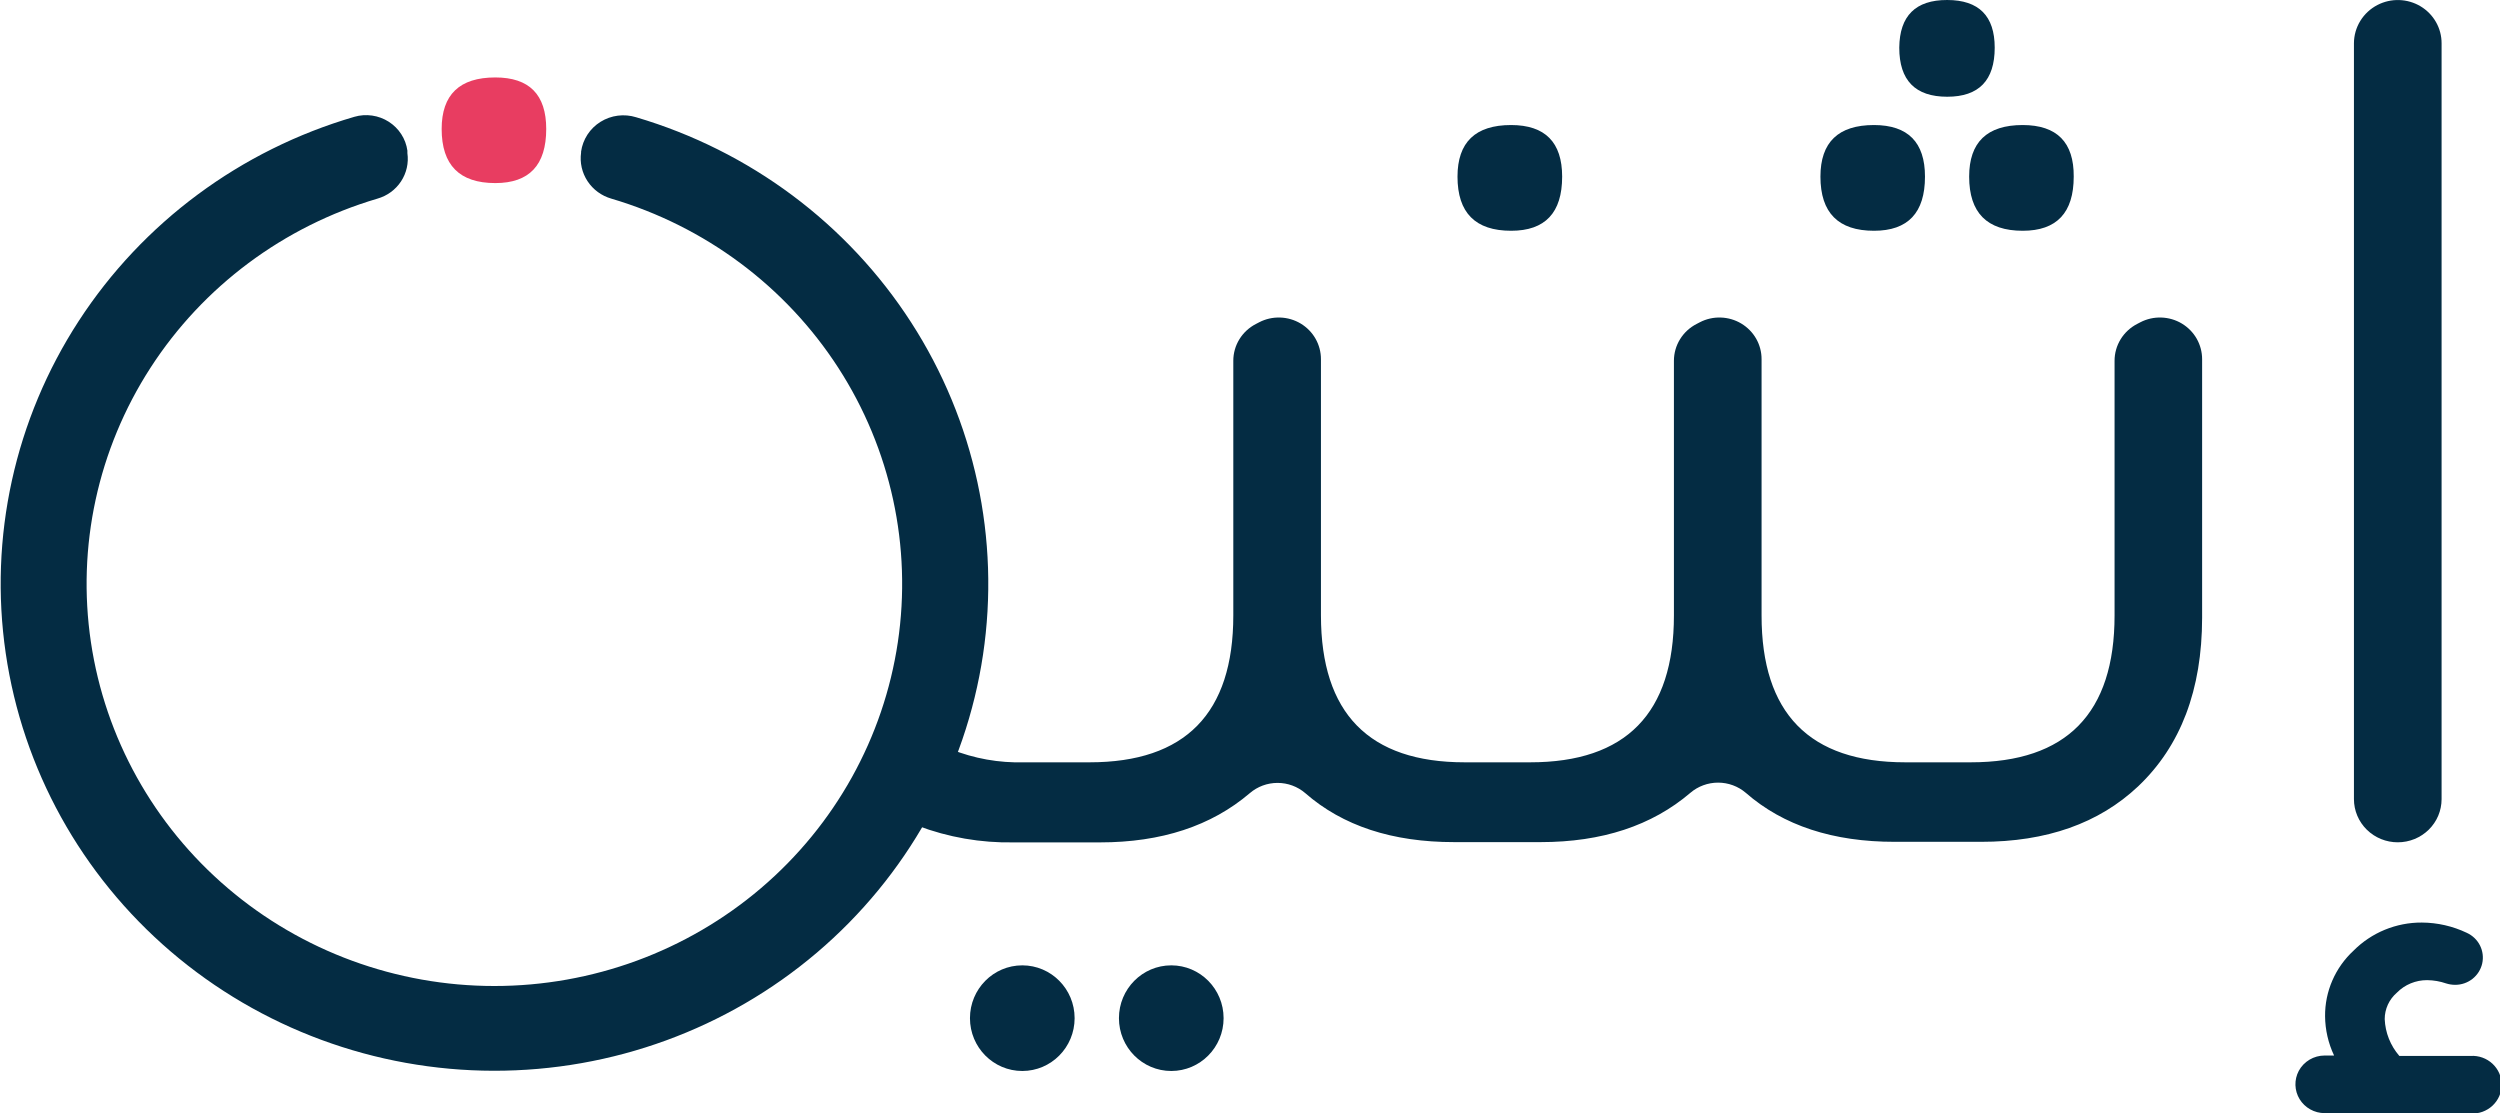 <svg width="137" height="61" viewBox="0 0 137 61" fill="none" xmlns="http://www.w3.org/2000/svg">
<g clip-path="url(#clip0_6245_1764)">
<path d="M117.116 17.752C116.743 17.945 116.43 18.235 116.212 18.59C115.993 18.946 115.878 19.353 115.878 19.769V33.723C115.878 39.091 113.25 41.775 107.994 41.775H104.413C99.157 41.775 96.531 39.091 96.534 33.723V19.682C96.535 19.289 96.433 18.903 96.238 18.561C96.043 18.219 95.762 17.933 95.421 17.729C95.081 17.526 94.694 17.413 94.296 17.401C93.898 17.388 93.504 17.477 93.152 17.66L92.975 17.752C92.6 17.944 92.286 18.233 92.067 18.589C91.847 18.944 91.731 19.352 91.731 19.769V33.723C91.731 39.091 89.105 41.775 83.852 41.775H80.267C75.018 41.775 72.391 39.091 72.388 33.723V19.682C72.388 19.289 72.286 18.903 72.091 18.561C71.897 18.219 71.615 17.933 71.275 17.729C70.935 17.526 70.547 17.413 70.15 17.401C69.752 17.388 69.358 17.477 69.005 17.66L68.828 17.752C68.454 17.944 68.14 18.233 67.92 18.589C67.701 18.944 67.585 19.352 67.585 19.769V33.723C67.585 39.091 64.958 41.775 59.706 41.775H56.126C54.748 41.815 53.378 41.57 52.103 41.057C51.751 40.906 51.367 40.844 50.985 40.876C50.603 40.908 50.236 41.033 49.915 41.241C49.595 41.448 49.331 41.73 49.149 42.063C48.967 42.395 48.871 42.767 48.871 43.145C48.868 43.595 49.002 44.035 49.254 44.41C49.506 44.785 49.865 45.077 50.287 45.25C51.966 45.886 53.754 46.197 55.553 46.163H60.278C63.644 46.163 66.381 45.263 68.49 43.464C68.912 43.102 69.451 42.903 70.01 42.903C70.568 42.903 71.108 43.102 71.529 43.464C73.58 45.257 76.301 46.151 79.694 46.148H84.425C87.787 46.148 90.522 45.248 92.631 43.448C93.053 43.087 93.593 42.888 94.151 42.888C94.709 42.888 95.249 43.087 95.671 43.448C97.724 45.241 100.448 46.136 103.841 46.132H108.566C112.15 46.132 115.017 45.12 117.168 43.094C119.503 40.88 120.672 37.801 120.676 33.856V19.682C120.676 19.289 120.574 18.903 120.379 18.561C120.184 18.219 119.903 17.933 119.563 17.729C119.223 17.526 118.835 17.413 118.437 17.401C118.04 17.388 117.645 17.477 117.293 17.66L117.116 17.752Z" fill="#042C43"/>
<path d="M128.996 2.371V43.792C128.996 44.103 129.058 44.412 129.179 44.699C129.3 44.986 129.477 45.247 129.701 45.467C129.924 45.687 130.189 45.861 130.481 45.98C130.772 46.098 131.085 46.159 131.4 46.158C131.715 46.158 132.027 46.097 132.318 45.978C132.609 45.859 132.874 45.685 133.097 45.465C133.319 45.246 133.496 44.985 133.617 44.698C133.737 44.411 133.799 44.103 133.799 43.792V2.371C133.8 1.964 133.694 1.563 133.491 1.208C133.289 0.853 132.997 0.556 132.644 0.344C132.29 0.133 131.888 0.016 131.475 0.003C131.062 -0.01 130.653 0.083 130.287 0.272C129.898 0.473 129.573 0.775 129.345 1.145C129.118 1.515 128.997 1.939 128.996 2.371Z" fill="#042C43"/>
<path d="M64.186 58.69C65.769 58.69 67.053 57.395 67.053 55.796C67.053 54.197 65.769 52.901 64.186 52.901C62.602 52.901 61.318 54.197 61.318 55.796C61.318 57.395 62.602 58.69 64.186 58.69Z" fill="#042C43"/>
<path d="M56.022 58.69C57.605 58.69 58.889 57.395 58.889 55.796C58.889 54.197 57.605 52.901 56.022 52.901C54.438 52.901 53.154 54.197 53.154 55.796C53.154 57.395 54.438 58.69 56.022 58.69Z" fill="#042C43"/>
<path d="M82.811 12.646C84.674 12.646 85.606 11.66 85.606 9.679C85.606 7.798 84.674 6.855 82.811 6.852C80.851 6.852 79.871 7.794 79.871 9.679C79.871 11.66 80.849 12.646 82.811 12.646Z" fill="#042C43"/>
<path d="M110.845 6.852C108.889 6.852 107.91 7.794 107.91 9.679C107.91 11.66 108.889 12.646 110.845 12.646C112.708 12.646 113.64 11.66 113.64 9.679C113.654 7.798 112.722 6.855 110.845 6.852Z" fill="#042C43"/>
<path d="M102.695 12.646C104.558 12.646 105.489 11.66 105.489 9.679C105.489 7.798 104.558 6.855 102.695 6.852C100.738 6.852 99.76 7.794 99.76 9.679C99.76 11.66 100.738 12.646 102.695 12.646Z" fill="#042C43"/>
<path d="M106.708 5.301C108.443 5.301 109.31 4.405 109.31 2.612C109.31 0.874 108.443 0.003 106.708 1.00432e-05C104.973 -0.003 104.097 0.867 104.08 2.612C104.08 4.405 104.956 5.301 106.708 5.301Z" fill="#042C43"/>
<path d="M27.143 10.033C29.006 10.033 29.933 9.048 29.933 7.067C29.933 5.183 29.006 4.244 27.143 4.244C25.183 4.244 24.203 5.185 24.203 7.067C24.203 9.048 25.181 10.033 27.143 10.033Z" fill="#E83D61"/>
<path d="M31.843 8.309V8.366C31.767 8.912 31.893 9.467 32.198 9.93C32.503 10.393 32.966 10.732 33.503 10.886C38.643 12.404 43.057 15.695 45.94 20.157C48.822 24.62 49.98 29.956 49.202 35.191C48.424 40.426 45.762 45.211 41.703 48.67C37.643 52.13 32.457 54.033 27.092 54.033C21.727 54.033 16.541 52.13 12.482 48.67C8.422 45.211 5.76 40.426 4.982 35.191C4.204 29.956 5.362 24.62 8.245 20.157C11.127 15.695 15.541 12.404 20.681 10.886C21.214 10.735 21.674 10.4 21.976 9.941C22.278 9.483 22.402 8.933 22.325 8.391C22.325 8.345 22.325 8.299 22.325 8.253C22.28 7.932 22.166 7.625 21.989 7.352C21.813 7.079 21.579 6.847 21.303 6.671C21.028 6.495 20.717 6.38 20.392 6.333C20.068 6.286 19.736 6.309 19.422 6.4C13.188 8.219 7.826 12.19 4.317 17.587C0.808 22.985 -0.613 29.447 0.313 35.793C1.24 42.139 4.451 47.944 9.361 52.146C14.271 56.348 20.551 58.667 27.052 58.678C33.553 58.688 39.841 56.391 44.765 52.205C49.69 48.019 52.921 42.225 53.869 35.882C54.817 29.539 53.418 23.072 49.928 17.663C46.438 12.254 41.09 8.265 34.862 6.426C34.537 6.325 34.194 6.295 33.857 6.338C33.52 6.381 33.196 6.497 32.909 6.676C32.621 6.855 32.377 7.094 32.193 7.376C32.009 7.659 31.89 7.977 31.843 8.309Z" fill="#042C43"/>
<path d="M127.388 60.999C127.112 60.999 126.842 60.928 126.602 60.794C126.362 60.66 126.162 60.468 126.019 60.235C125.877 60.003 125.798 59.738 125.79 59.466C125.782 59.195 125.844 58.926 125.972 58.685C126.108 58.431 126.312 58.219 126.562 58.07C126.811 57.922 127.097 57.843 127.388 57.843H127.908C127.589 57.168 127.42 56.433 127.414 55.688C127.408 55.015 127.544 54.349 127.813 53.73C128.081 53.112 128.477 52.555 128.975 52.095C129.462 51.605 130.045 51.216 130.688 50.951C131.33 50.687 132.02 50.552 132.717 50.556C133.571 50.56 134.414 50.753 135.183 51.12C135.497 51.264 135.751 51.508 135.904 51.813C136.057 52.118 136.099 52.466 136.025 52.798C135.95 53.131 135.762 53.428 135.493 53.641C135.224 53.854 134.888 53.969 134.543 53.969C134.375 53.968 134.209 53.943 134.049 53.892C133.714 53.777 133.363 53.716 133.008 53.712C132.699 53.71 132.392 53.77 132.107 53.888C131.821 54.006 131.563 54.18 131.348 54.4C131.139 54.58 130.971 54.803 130.856 55.052C130.742 55.302 130.682 55.573 130.682 55.847C130.713 56.589 130.995 57.299 131.483 57.864H135.397C135.615 57.852 135.833 57.883 136.038 57.957C136.242 58.031 136.43 58.145 136.589 58.293C136.747 58.441 136.874 58.619 136.96 58.816C137.046 59.014 137.091 59.227 137.091 59.442C137.091 59.657 137.046 59.87 136.96 60.068C136.874 60.265 136.747 60.443 136.589 60.591C136.43 60.739 136.242 60.853 136.038 60.927C135.833 61.001 135.615 61.032 135.397 61.02L127.388 60.999Z" fill="#042C43"/>
</g>
<defs>
<clipPath id="clip0_6245_1764">
<rect width="137" height="61" fill="white"/>
</clipPath>
</defs>
</svg>
